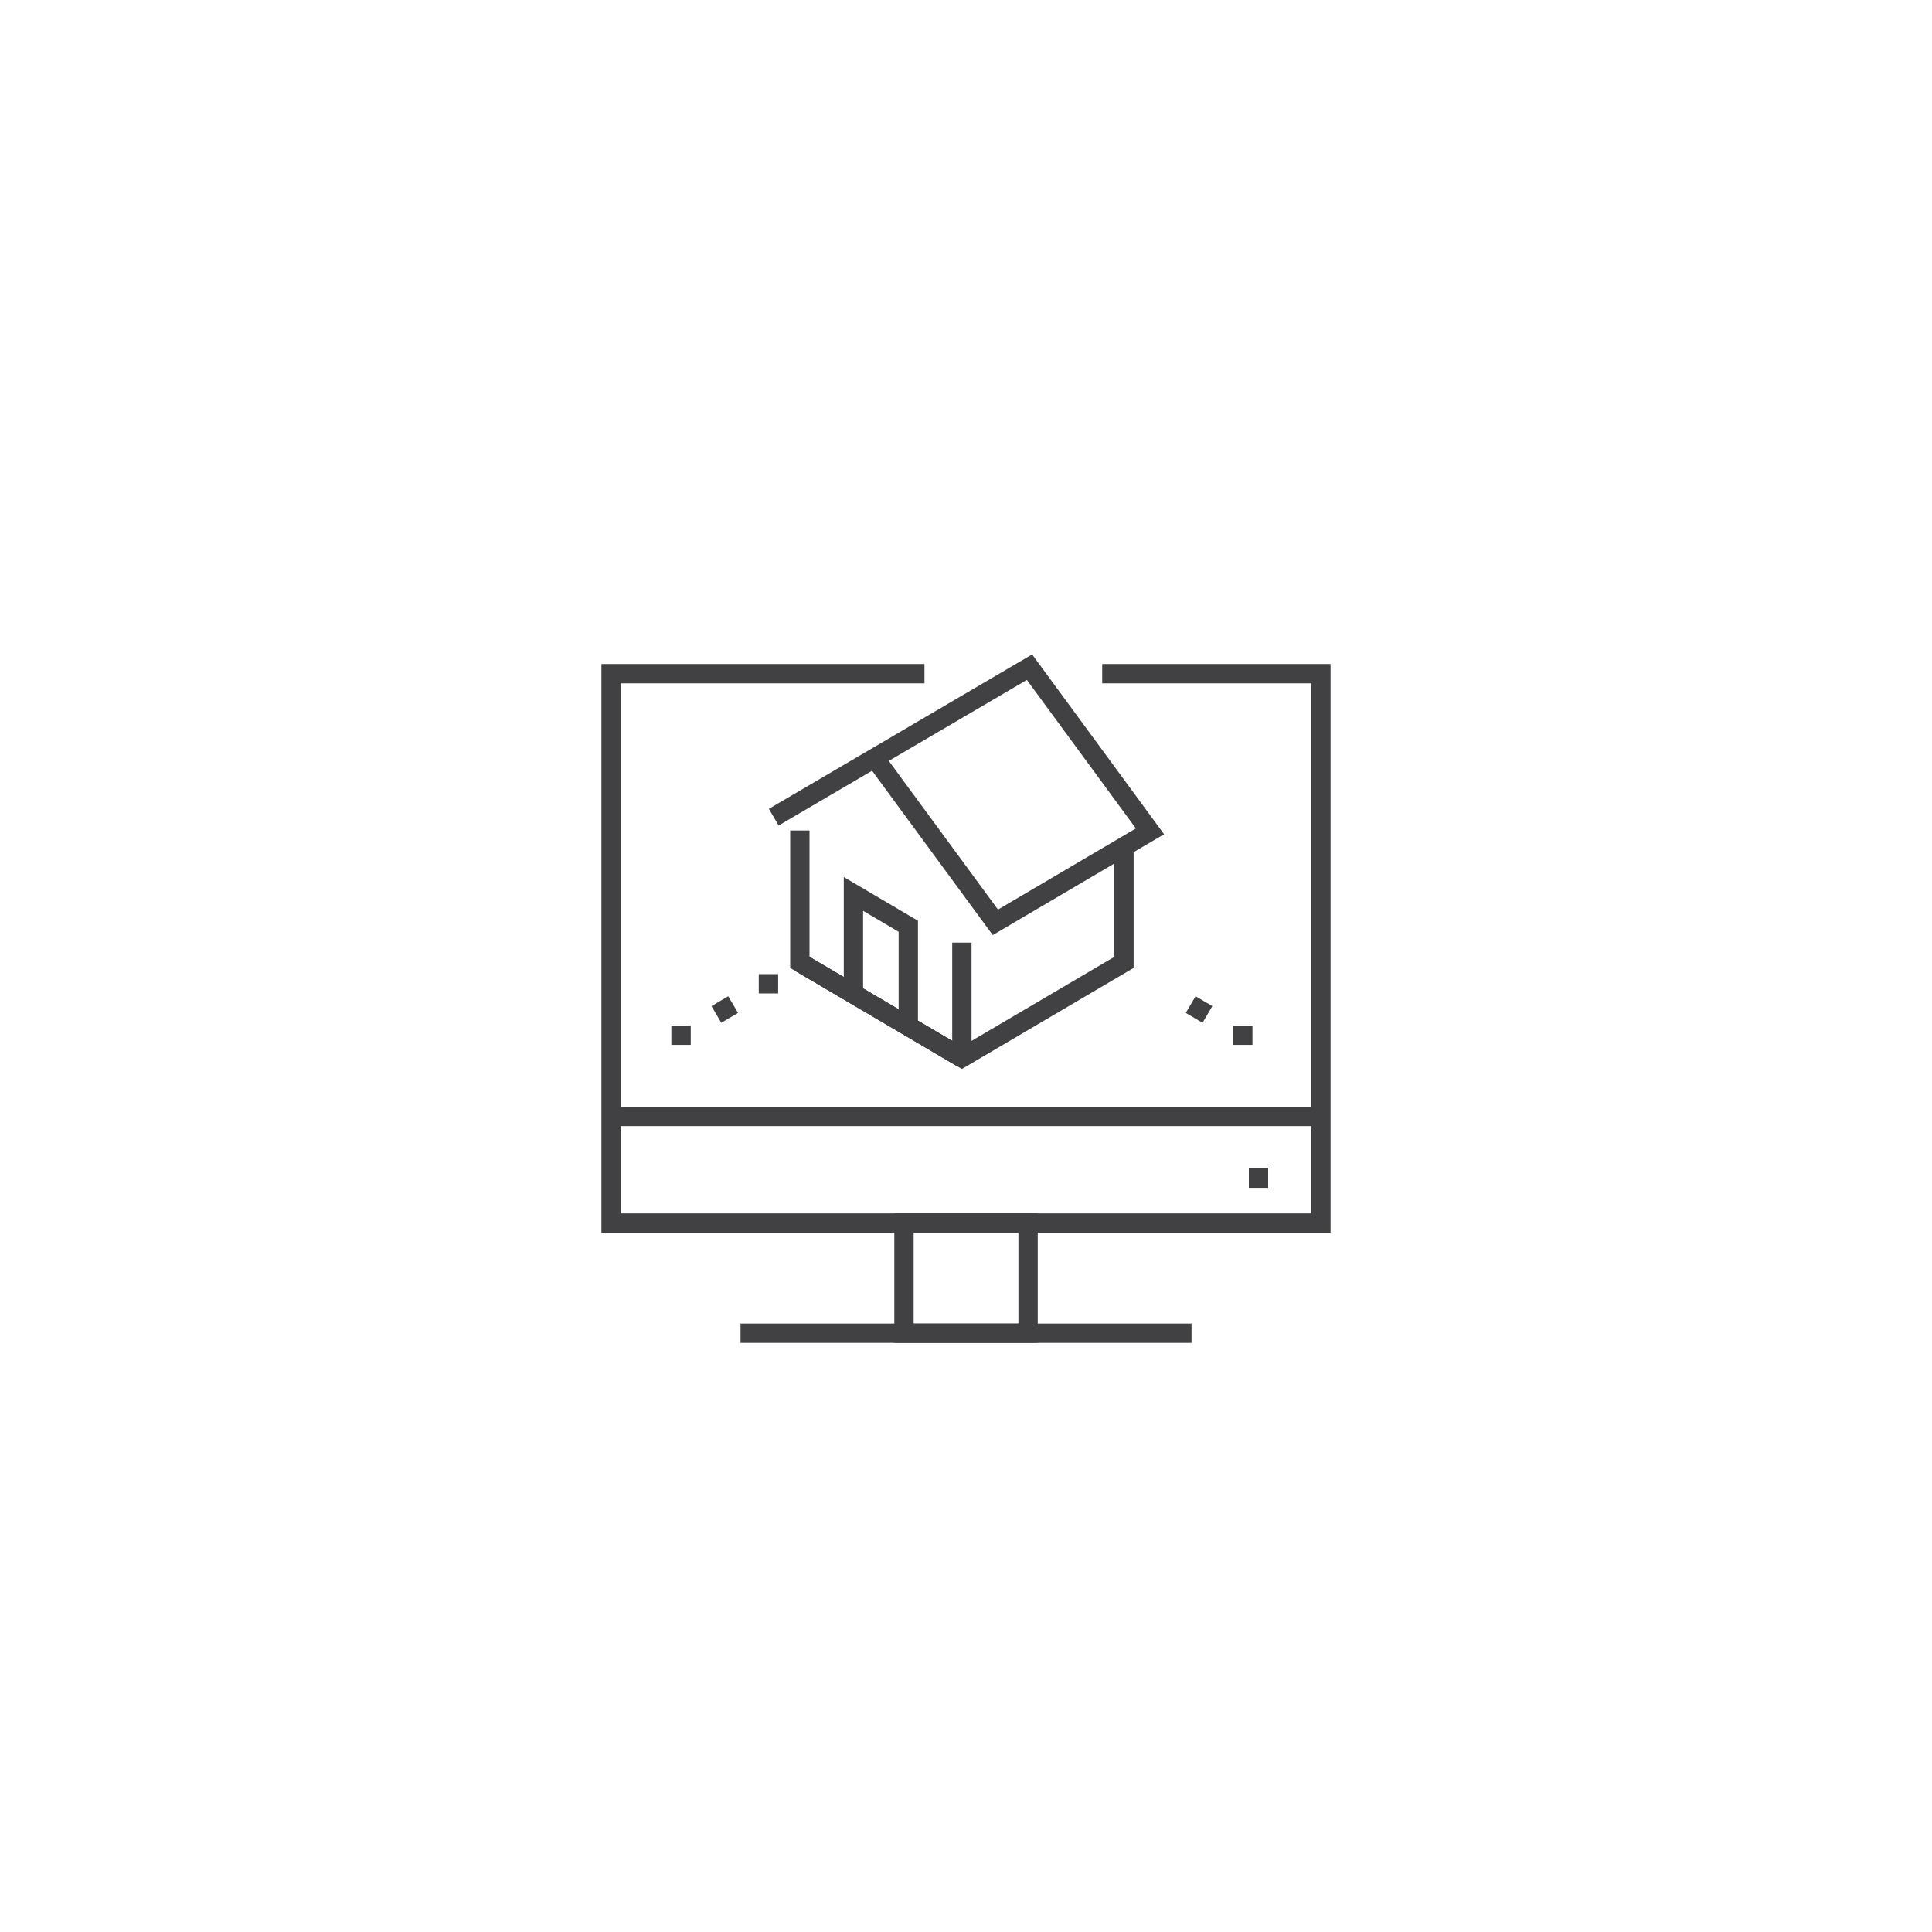 <?xml version="1.0" encoding="UTF-8"?>
<svg id="icons" xmlns="http://www.w3.org/2000/svg" viewBox="0 0 300 300">
  <defs>
    <style>
      .cls-1 {
        stroke-dasharray: .02 7.86;
      }

      .cls-1, .cls-2 {
        stroke-linecap: square;
      }

      .cls-1, .cls-2, .cls-3 {
        fill: none;
        stroke: #414144;
        stroke-miterlimit: 10;
        stroke-width: 3px;
      }
    </style>
  </defs>
  <polyline class="cls-3" points="171.15 104.61 205.11 104.61 205.11 189.92 94.89 189.92 94.89 104.61 143.55 104.61"/>
  <rect class="cls-3" x="140.37" y="189.92" width="19.27" height="17.1"/>
  <line class="cls-3" x1="114.99" y1="207.02" x2="185.02" y2="207.02"/>
  <polyline class="cls-3" points="174.53 131.47 174.53 149.44 149.36 164.25 124.2 149.44 124.2 128.96"/>
  <line class="cls-3" x1="149.36" y1="164.25" x2="149.36" y2="146.37"/>
  <line class="cls-3" x1="149.36" y1="164.25" x2="124.2" y2="149.44"/>
  <polyline class="cls-3" points="141.04 159.35 141.04 143.83 132.52 138.81 132.52 154.34"/>
  <line class="cls-3" x1="149.36" y1="164.25" x2="124.2" y2="149.44"/>
  <polyline class="cls-3" points="120.15 126.89 135.82 117.7 159.86 103.6 178.57 129.09 174.53 131.47 154.56 143.22 135.82 117.7"/>
  <g>
    <line class="cls-2" x1="119.33" y1="152.76" x2="119.32" y2="152.76"/>
    <line class="cls-1" x1="112.55" y1="156.75" x2="109.15" y2="158.75"/>
    <line class="cls-2" x1="105.76" y1="160.75" x2="105.75" y2="160.75"/>
  </g>
  <g>
    <line class="cls-2" x1="179.4" y1="152.76" x2="179.4" y2="152.76"/>
    <line class="cls-1" x1="186.18" y1="156.75" x2="189.58" y2="158.75"/>
    <line class="cls-2" x1="192.97" y1="160.75" x2="192.98" y2="160.75"/>
  </g>
  <line class="cls-3" x1="94.89" y1="173.36" x2="205.11" y2="173.36"/>
  <line class="cls-3" x1="195.42" y1="181.32" x2="195.42" y2="184.45"/>
</svg>
